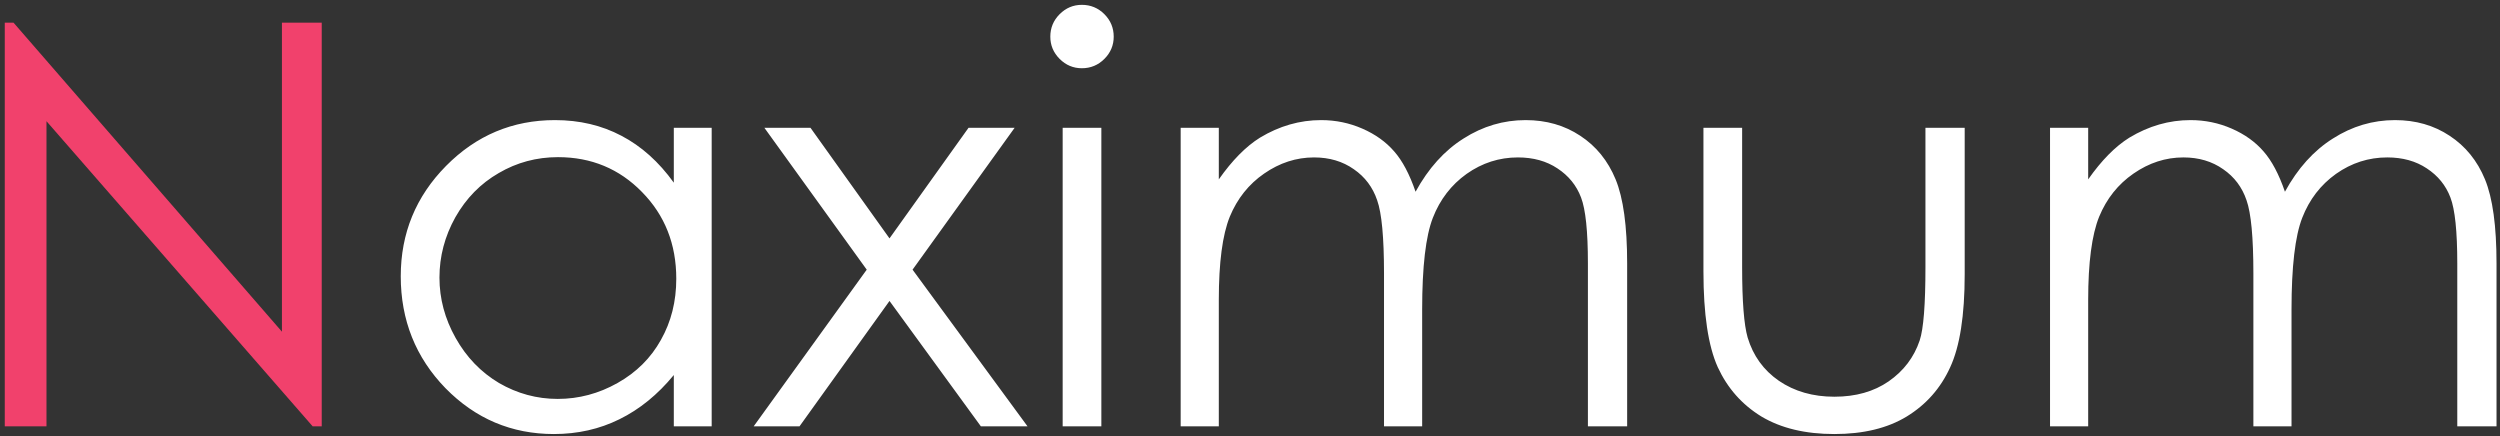 <svg width="258" height="45" viewBox="0 0 258 45" fill="none" xmlns="http://www.w3.org/2000/svg">
<rect x="0" y="0" width="258" height="45" fill="#333333" stroke="none"/>
<path d="M0.492 44V2.341H1.398L29.096 34.23V2.341H33.202V44H32.268L4.797 12.508V44H0.492Z" fill="#F1416C"/>
<path d="M73.445 13.188V44H69.537V38.704C67.876 40.724 66.007 42.244 63.93 43.264C61.872 44.283 59.616 44.793 57.161 44.793C52.8 44.793 49.071 43.217 45.975 40.063C42.897 36.892 41.358 33.04 41.358 28.509C41.358 24.072 42.916 20.277 46.031 17.124C49.147 13.971 52.894 12.395 57.274 12.395C59.804 12.395 62.089 12.933 64.128 14.009C66.186 15.085 67.989 16.699 69.537 18.852V13.188H73.445ZM57.586 16.218C55.377 16.218 53.338 16.765 51.469 17.86C49.6 18.936 48.108 20.456 46.994 22.42C45.899 24.384 45.352 26.46 45.352 28.65C45.352 30.822 45.908 32.898 47.023 34.881C48.136 36.863 49.628 38.411 51.497 39.525C53.385 40.62 55.405 41.168 57.558 41.168C59.729 41.168 61.787 40.62 63.731 39.525C65.676 38.43 67.168 36.948 68.206 35.079C69.263 33.21 69.792 31.105 69.792 28.764C69.792 25.195 68.612 22.212 66.252 19.814C63.911 17.417 61.022 16.218 57.586 16.218ZM78.883 13.188H83.641L91.797 24.601L99.953 13.188H104.711L94.176 27.829L106.042 44H101.228L91.797 31.058L82.508 44H77.778L89.446 27.829L78.883 13.188ZM111.649 0.5C112.556 0.5 113.33 0.821 113.972 1.463C114.614 2.105 114.935 2.879 114.935 3.785C114.935 4.673 114.614 5.437 113.972 6.079C113.33 6.721 112.556 7.042 111.649 7.042C110.762 7.042 109.997 6.721 109.355 6.079C108.714 5.437 108.393 4.673 108.393 3.785C108.393 2.879 108.714 2.105 109.355 1.463C109.997 0.821 110.762 0.5 111.649 0.5ZM109.667 13.188H113.66V44H109.667V13.188ZM121.845 13.188H125.781V18.512C127.16 16.548 128.576 15.113 130.029 14.207C132.031 12.999 134.136 12.395 136.345 12.395C137.836 12.395 139.252 12.687 140.593 13.273C141.933 13.858 143.028 14.641 143.878 15.623C144.728 16.586 145.464 17.974 146.087 19.786C147.409 17.369 149.061 15.538 151.043 14.292C153.025 13.027 155.159 12.395 157.443 12.395C159.577 12.395 161.455 12.933 163.079 14.009C164.722 15.085 165.939 16.586 166.732 18.512C167.525 20.438 167.922 23.326 167.922 27.178V44H163.872V27.178C163.872 23.874 163.636 21.608 163.164 20.381C162.692 19.135 161.88 18.134 160.729 17.379C159.596 16.624 158.236 16.246 156.65 16.246C154.725 16.246 152.959 16.812 151.354 17.945C149.769 19.078 148.607 20.588 147.871 22.477C147.135 24.365 146.767 27.518 146.767 31.936V44H142.83V28.226C142.83 24.506 142.594 21.986 142.122 20.664C141.669 19.324 140.867 18.257 139.715 17.464C138.563 16.652 137.194 16.246 135.608 16.246C133.777 16.246 132.059 16.803 130.454 17.917C128.868 19.012 127.688 20.494 126.914 22.363C126.159 24.232 125.781 27.093 125.781 30.944V44H121.845V13.188ZM175.795 13.188H179.788V27.574C179.788 31.086 179.977 33.503 180.354 34.824C180.921 36.712 181.997 38.204 183.583 39.299C185.188 40.394 187.095 40.941 189.304 40.941C191.513 40.941 193.382 40.413 194.911 39.355C196.459 38.279 197.526 36.873 198.111 35.136C198.508 33.946 198.706 31.426 198.706 27.574V13.188H202.756V28.311C202.756 32.559 202.256 35.759 201.255 37.911C200.273 40.063 198.782 41.753 196.78 42.98C194.798 44.189 192.306 44.793 189.304 44.793C186.302 44.793 183.791 44.189 181.771 42.98C179.769 41.753 178.268 40.054 177.268 37.883C176.286 35.693 175.795 32.408 175.795 28.027V13.188ZM211.563 13.188H215.5V18.512C216.878 16.548 218.294 15.113 219.748 14.207C221.749 12.999 223.854 12.395 226.063 12.395C227.555 12.395 228.971 12.687 230.312 13.273C231.652 13.858 232.747 14.641 233.597 15.623C234.446 16.586 235.183 17.974 235.806 19.786C237.127 17.369 238.779 15.538 240.762 14.292C242.744 13.027 244.878 12.395 247.162 12.395C249.296 12.395 251.174 12.933 252.798 14.009C254.44 15.085 255.658 16.586 256.451 18.512C257.244 20.438 257.641 23.326 257.641 27.178V44H253.591V27.178C253.591 23.874 253.355 21.608 252.883 20.381C252.411 19.135 251.599 18.134 250.447 17.379C249.314 16.624 247.955 16.246 246.369 16.246C244.443 16.246 242.678 16.812 241.073 17.945C239.487 19.078 238.326 20.588 237.59 22.477C236.854 24.365 236.485 27.518 236.485 31.936V44H232.549V28.226C232.549 24.506 232.313 21.986 231.841 20.664C231.388 19.324 230.585 18.257 229.434 17.464C228.282 16.652 226.913 16.246 225.327 16.246C223.496 16.246 221.778 16.803 220.173 17.917C218.587 19.012 217.407 20.494 216.633 22.363C215.878 24.232 215.5 27.093 215.5 30.944V44H211.563V13.188Z" fill="white"/>
</svg>
